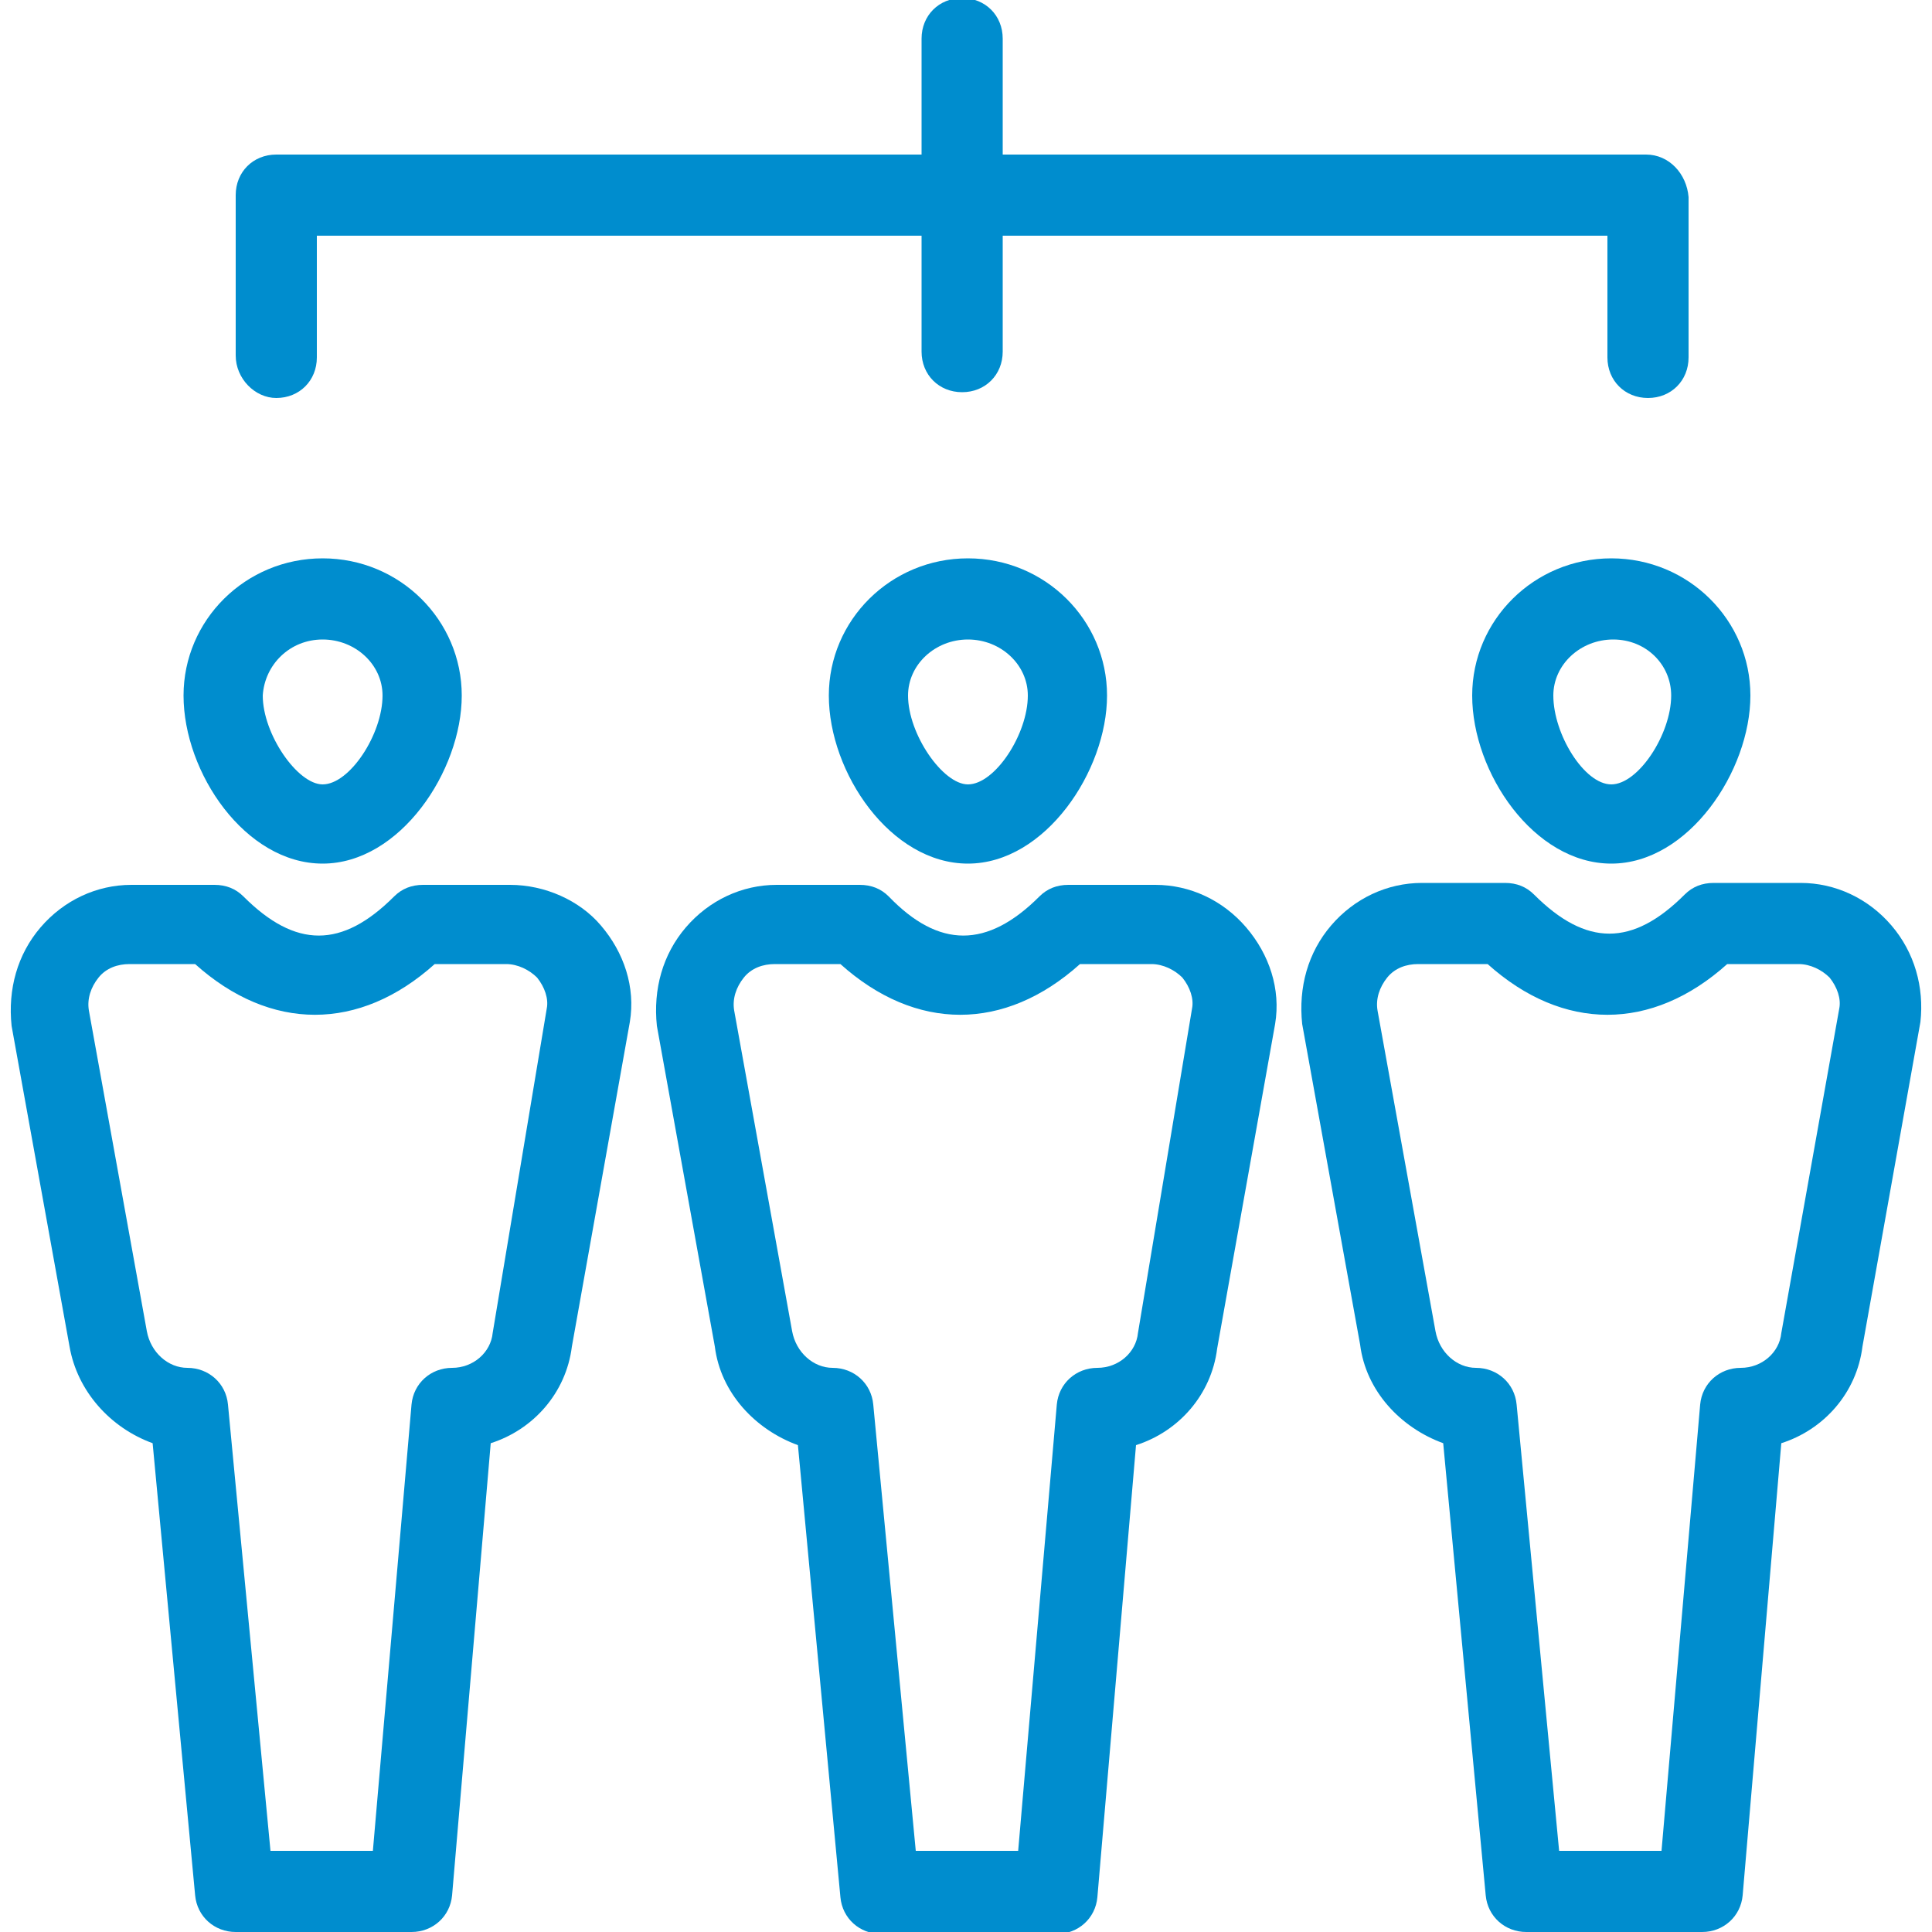<?xml version="1.0" encoding="utf-8"?>
<!-- Generator: Adobe Illustrator 27.9.0, SVG Export Plug-In . SVG Version: 6.00 Build 0)  -->
<svg version="1.1" id="Capa_1" xmlns="http://www.w3.org/2000/svg" xmlns:xlink="http://www.w3.org/1999/xlink" x="0px" y="0px"
	 viewBox="0 0 100 100" style="enable-background:new 0 0 100 100;" xml:space="preserve">
<style type="text/css">
	.st0{fill:#008DCE;}
</style>
<g>
	<path class="st0" d="M14.3,20.6c1.2,0,2.1-0.9,2.1-2.1v-6.3h31.3l0,6c0,1.2,0.9,2.1,2.1,2.1s2.1-0.9,2.1-2.1l0-6h31.3v6.3
		c0,1.2,0.9,2.1,2.1,2.1c1.2,0,2.1-0.9,2.1-2.1v-8.3C87.3,9,86.4,8,85.2,8H51.9v-6c0-1.2-0.9-2.1-2.1-2.1c-1.2,0-2.1,0.9-2.1,2.1v6
		H14.3c-1.2,0-2.1,0.9-2.1,2.1v8.3C12.2,19.6,13.2,20.6,14.3,20.6z"/>
	<path class="st0" d="M42.9,36c0,4,3.2,8.7,7.2,8.7c4,0,7.2-4.8,7.2-8.7c0-3.9-3.2-7.1-7.2-7.1C46.1,28.9,42.9,32.1,42.9,36z
		 M53.2,36c0,2-1.7,4.6-3.1,4.6C48.8,40.6,47,38,47,36c0-1.6,1.4-2.9,3.1-2.9C51.8,33.1,53.2,34.4,53.2,36z"/>
	<path class="st0" d="M59.8,45.8h-4.5c-0.6,0-1.1,0.2-1.5,0.6c-2.7,2.7-5.2,2.7-7.8,0c-0.4-0.4-0.9-0.6-1.5-0.6h-4.3
		c-1.8,0-3.5,0.8-4.7,2.2c-1.2,1.4-1.7,3.2-1.5,5.1l3,16.6c0.3,2.4,2.1,4.3,4.3,5.1l2.2,23.4c0.1,1.1,1,1.9,2.1,1.9h9.1
		c1.1,0,2-0.8,2.1-1.9l2-23.4c2.2-0.7,3.9-2.6,4.2-5l3-16.8c0.3-1.8-0.3-3.6-1.5-5C63.3,46.6,61.6,45.8,59.8,45.8z M58.9,69
		c-0.1,1-1,1.8-2.1,1.8c-1.1,0-2,0.8-2.1,1.9l-2,23.1h-5.3l-2.2-23.1c-0.1-1.1-1-1.9-2.1-1.9c-1,0-1.9-0.8-2.1-1.9l-3-16.6
		c-0.1-0.6,0.1-1.2,0.5-1.7c0.4-0.5,1-0.7,1.6-0.7h3.4c3.9,3.5,8.5,3.5,12.4,0h3.7c0.6,0,1.2,0.3,1.6,0.7c0.4,0.5,0.6,1.1,0.5,1.6
		L58.9,69z"/>
	<path class="st0" d="M16.7,44.7c4,0,7.2-4.8,7.2-8.7c0-3.9-3.2-7.1-7.2-7.1c-4,0-7.2,3.2-7.2,7.1C9.5,40,12.7,44.7,16.7,44.7z
		 M16.7,33.1c1.7,0,3.1,1.3,3.1,2.9c0,2-1.7,4.6-3.1,4.6c-1.3,0-3.1-2.6-3.1-4.6C13.7,34.4,15,33.1,16.7,33.1z"/>
	<path class="st0" d="M26.4,45.8h-4.5c-0.6,0-1.1,0.2-1.5,0.6c-2.7,2.7-5.1,2.7-7.8,0c-0.4-0.4-0.9-0.6-1.5-0.6H6.8
		c-1.8,0-3.5,0.8-4.7,2.2c-1.2,1.4-1.7,3.2-1.5,5.1l3,16.6C4,72,5.7,73.9,7.9,74.7l2.2,23.4c0.1,1.1,1,1.9,2.1,1.9h9.1
		c1.1,0,2-0.8,2.1-1.9l2-23.4c2.2-0.7,3.9-2.6,4.2-5l3-16.8c0.3-1.8-0.3-3.6-1.5-5C30,46.6,28.2,45.8,26.4,45.8z M25.5,69
		c-0.1,1-1,1.8-2.1,1.8c-1.1,0-2,0.8-2.1,1.9l-2,23.1h-5.3l-2.2-23.1c-0.1-1.1-1-1.9-2.1-1.9c-1,0-1.9-0.8-2.1-1.9l-3-16.6
		c-0.1-0.6,0.1-1.2,0.5-1.7c0.4-0.5,1-0.7,1.6-0.7h3.4c3.9,3.5,8.5,3.5,12.4,0h3.7c0.6,0,1.2,0.3,1.6,0.7c0.4,0.5,0.6,1.1,0.5,1.6
		L25.5,69z"/>
	<path class="st0" d="M76.2,36c0,4,3.2,8.7,7.2,8.7c4,0,7.2-4.8,7.2-8.7c0-3.9-3.2-7.1-7.2-7.1S76.2,32.1,76.2,36z M86.5,36
		c0,2-1.7,4.6-3.1,4.6S80.4,38,80.4,36c0-1.6,1.4-2.9,3.1-2.9C85.2,33.1,86.5,34.4,86.5,36z"/>
	<path class="st0" d="M97.9,47.9c-1.2-1.4-2.9-2.2-4.7-2.2h-4.5c-0.6,0-1.1,0.2-1.5,0.6c-2.7,2.7-5.1,2.7-7.8,0
		c-0.4-0.4-0.9-0.6-1.5-0.6h-4.3c-1.8,0-3.5,0.8-4.7,2.2c-1.2,1.4-1.7,3.2-1.5,5.1l3,16.6c0.3,2.4,2.1,4.3,4.3,5.1l2.2,23.4
		c0.1,1.1,1,1.9,2.1,1.9h9.1c1.1,0,2-0.8,2.1-1.9l2-23.4c2.2-0.7,3.9-2.6,4.2-5l3-16.8C99.6,51.1,99.1,49.3,97.9,47.9z M92.2,69
		c-0.1,1-1,1.8-2.1,1.8c-1.1,0-2,0.8-2.1,1.9l-2,23.1h-5.3l-2.2-23.1c-0.1-1.1-1-1.9-2.1-1.9c-1,0-1.9-0.8-2.1-1.9l-3-16.6
		c-0.1-0.6,0.1-1.2,0.5-1.7c0.4-0.5,1-0.7,1.6-0.7H77c3.9,3.5,8.5,3.5,12.4,0h3.7c0.6,0,1.2,0.3,1.6,0.7c0.4,0.5,0.6,1.1,0.5,1.6
		L92.2,69z"/>
</g>
</svg>
